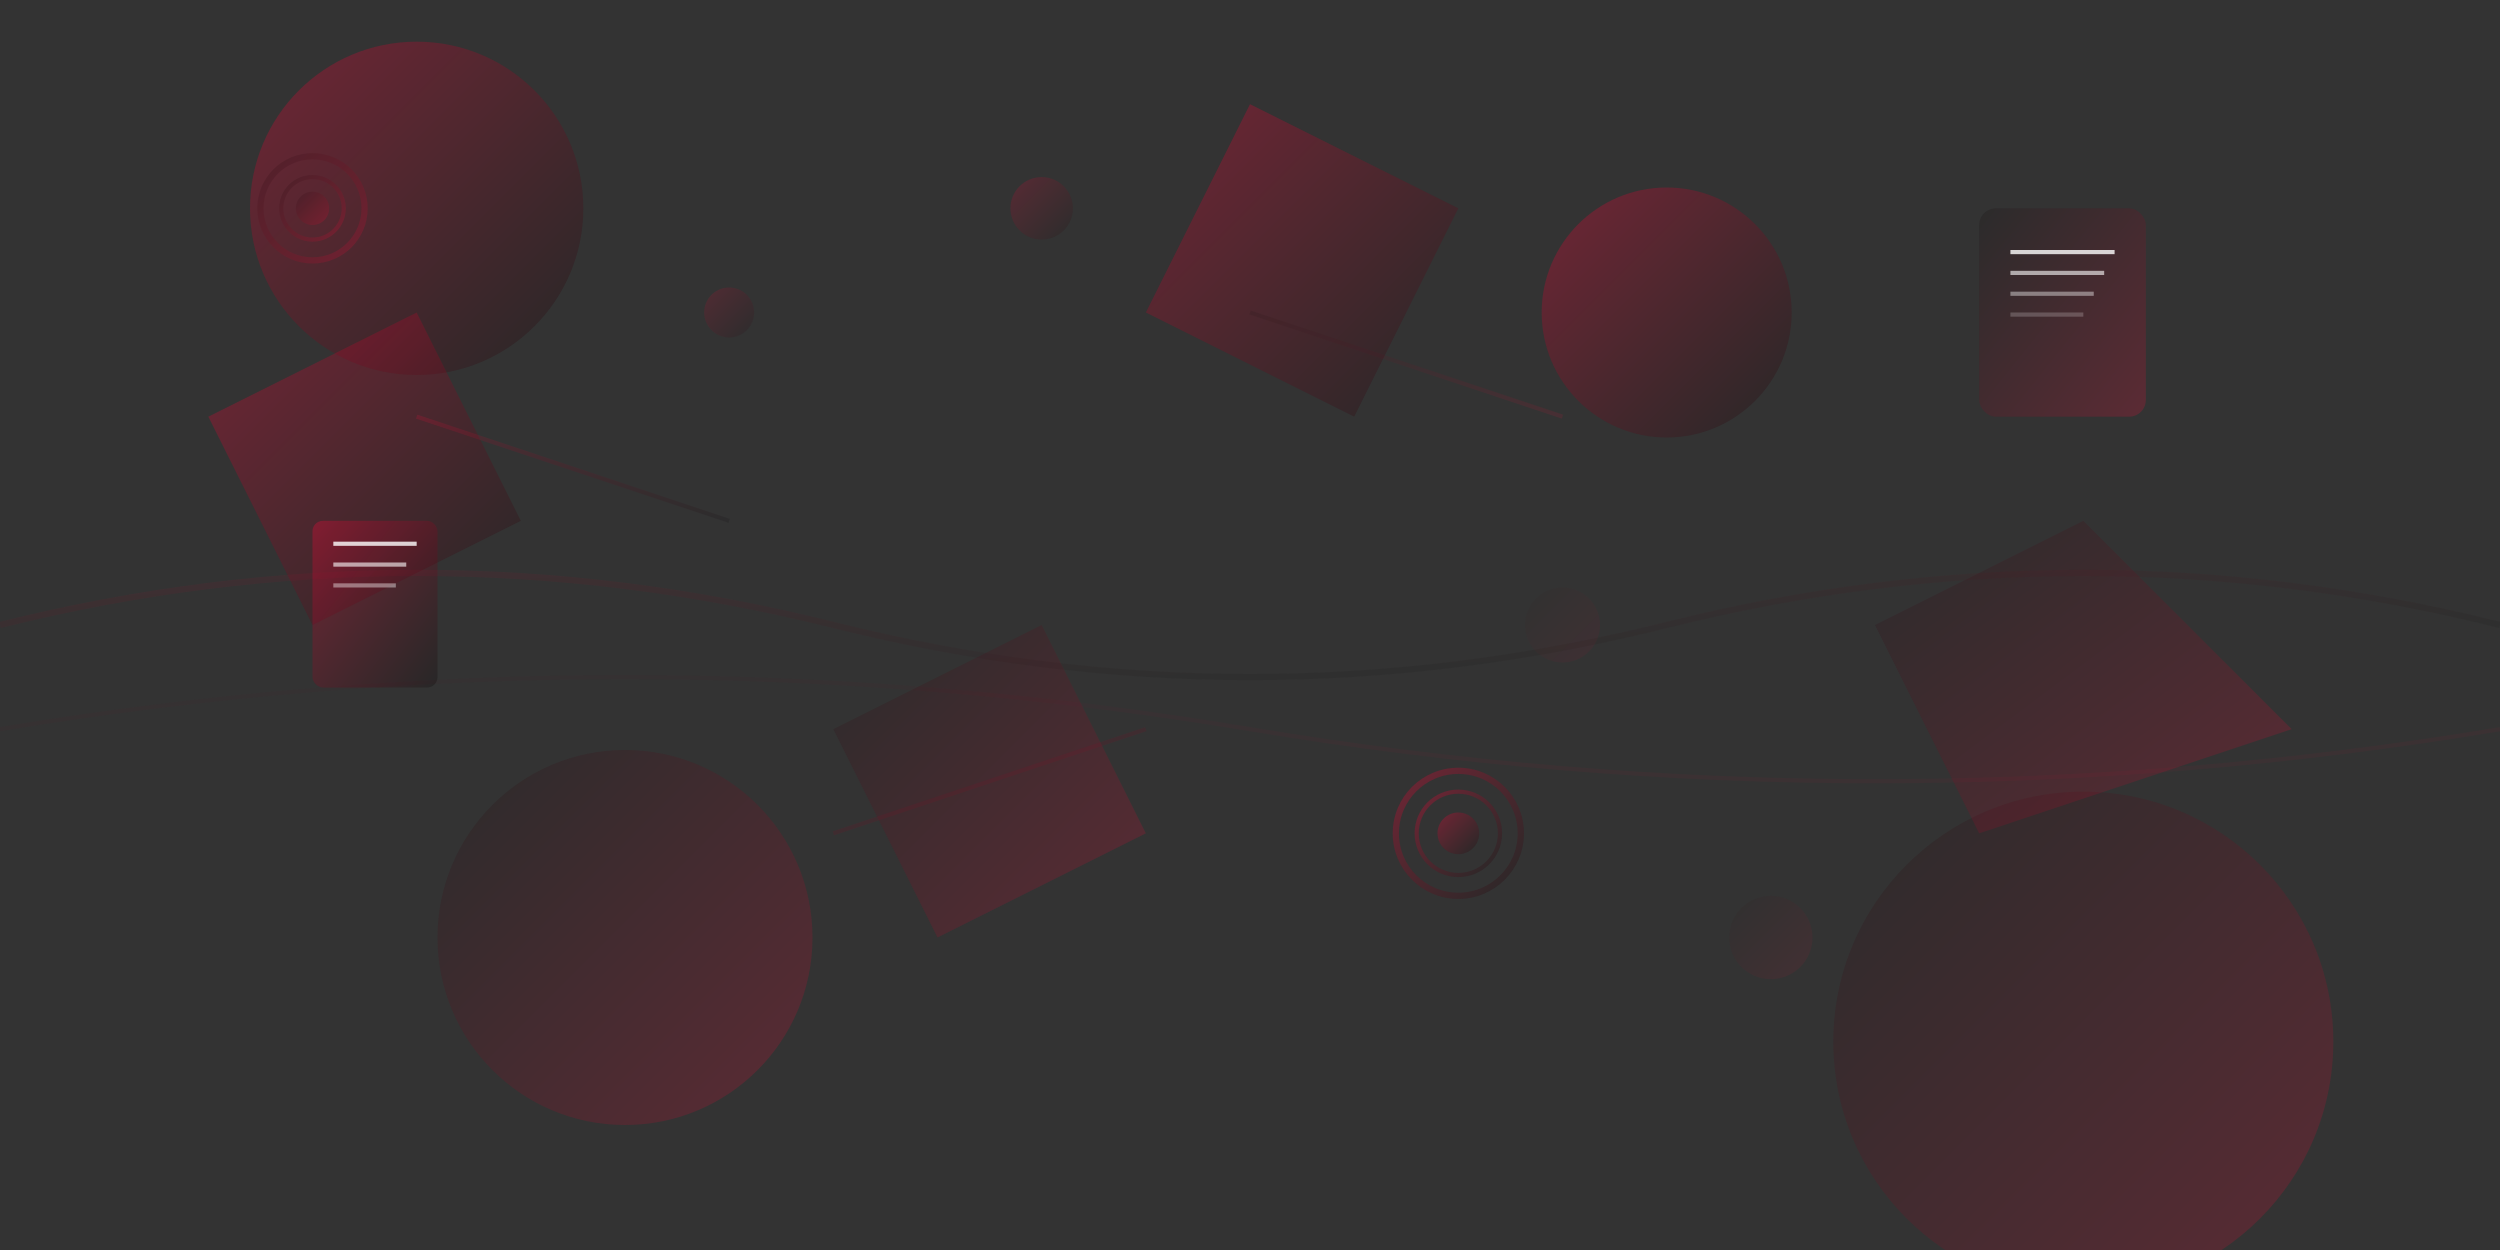 <svg width="1200" height="600" viewBox="0 0 1200 600" fill="none" xmlns="http://www.w3.org/2000/svg">
  <rect x="0" y="0" width="1200" height="600" fill="#333333" stroke="none"/>
  <defs>
    <linearGradient id="grad1" x1="0%" y1="0%" x2="100%" y2="100%">
      <stop offset="0%" style="stop-color:#ff0839;stop-opacity:0.3" />
      <stop offset="100%" style="stop-color:#0a090a;stop-opacity:0.3" />
    </linearGradient>
    <linearGradient id="grad2" x1="0%" y1="0%" x2="100%" y2="100%">
      <stop offset="0%" style="stop-color:#0a090a;stop-opacity:0.2" />
      <stop offset="100%" style="stop-color:#ff0839;stop-opacity:0.2" />
    </linearGradient>
  </defs>
  
  <!-- Background geometric shapes -->
  <circle cx="200" cy="100" r="80" fill="url(#grad1)"/>
  <circle cx="1000" cy="500" r="120" fill="url(#grad2)"/>
  <circle cx="800" cy="150" r="60" fill="url(#grad1)"/>
  <circle cx="300" cy="450" r="90" fill="url(#grad2)"/>
  
  <!-- Abstract polygons -->
  <polygon points="100,200 200,150 250,250 150,300" fill="url(#grad1)"/>
  <polygon points="900,300 1000,250 1100,350 950,400" fill="url(#grad2)"/>
  <polygon points="600,50 700,100 650,200 550,150" fill="url(#grad1)"/>
  <polygon points="400,350 500,300 550,400 450,450" fill="url(#grad2)"/>
  
  <!-- Document/translation themed shapes -->
  <rect x="150" y="250" width="60" height="80" rx="5" fill="url(#grad1)"/>
  <rect x="160" y="260" width="40" height="2" fill="white" opacity="0.8"/>
  <rect x="160" y="270" width="35" height="2" fill="white" opacity="0.6"/>
  <rect x="160" y="280" width="30" height="2" fill="white" opacity="0.4"/>
  
  <rect x="950" y="100" width="80" height="100" rx="8" fill="url(#grad2)"/>
  <rect x="965" y="120" width="50" height="2" fill="white" opacity="0.8"/>
  <rect x="965" y="130" width="45" height="2" fill="white" opacity="0.6"/>
  <rect x="965" y="140" width="40" height="2" fill="white" opacity="0.4"/>
  <rect x="965" y="150" width="35" height="2" fill="white" opacity="0.2"/>
  
  <!-- Seal/stamp elements -->
  <circle cx="700" cy="400" r="30" fill="none" stroke="url(#grad1)" stroke-width="3"/>
  <circle cx="700" cy="400" r="20" fill="none" stroke="url(#grad1)" stroke-width="2"/>
  <circle cx="700" cy="400" r="10" fill="url(#grad1)"/>
  
  <circle cx="150" cy="100" r="25" fill="none" stroke="url(#grad2)" stroke-width="3"/>
  <circle cx="150" cy="100" r="15" fill="none" stroke="url(#grad2)" stroke-width="2"/>
  <circle cx="150" cy="100" r="8" fill="url(#grad2)"/>
  
  <!-- Connecting lines -->
  <line x1="200" y1="200" x2="350" y2="250" stroke="url(#grad1)" stroke-width="2" opacity="0.5"/>
  <line x1="600" y1="150" x2="750" y2="200" stroke="url(#grad2)" stroke-width="2" opacity="0.5"/>
  <line x1="400" y1="400" x2="550" y2="350" stroke="url(#grad1)" stroke-width="2" opacity="0.5"/>
  
  <!-- Floating elements -->
  <circle cx="500" cy="100" r="15" fill="url(#grad1)" opacity="0.6"/>
  <circle cx="850" cy="450" r="20" fill="url(#grad2)" opacity="0.4"/>
  <circle cx="350" cy="150" r="12" fill="url(#grad1)" opacity="0.5"/>
  <circle cx="750" cy="300" r="18" fill="url(#grad2)" opacity="0.3"/>
  
  <!-- Abstract waves -->
  <path d="M0,300 Q200,250 400,300 T800,300 T1200,300" stroke="url(#grad1)" stroke-width="3" fill="none" opacity="0.3"/>
  <path d="M0,350 Q300,300 600,350 T1200,350" stroke="url(#grad2)" stroke-width="2" fill="none" opacity="0.2"/>
</svg>
